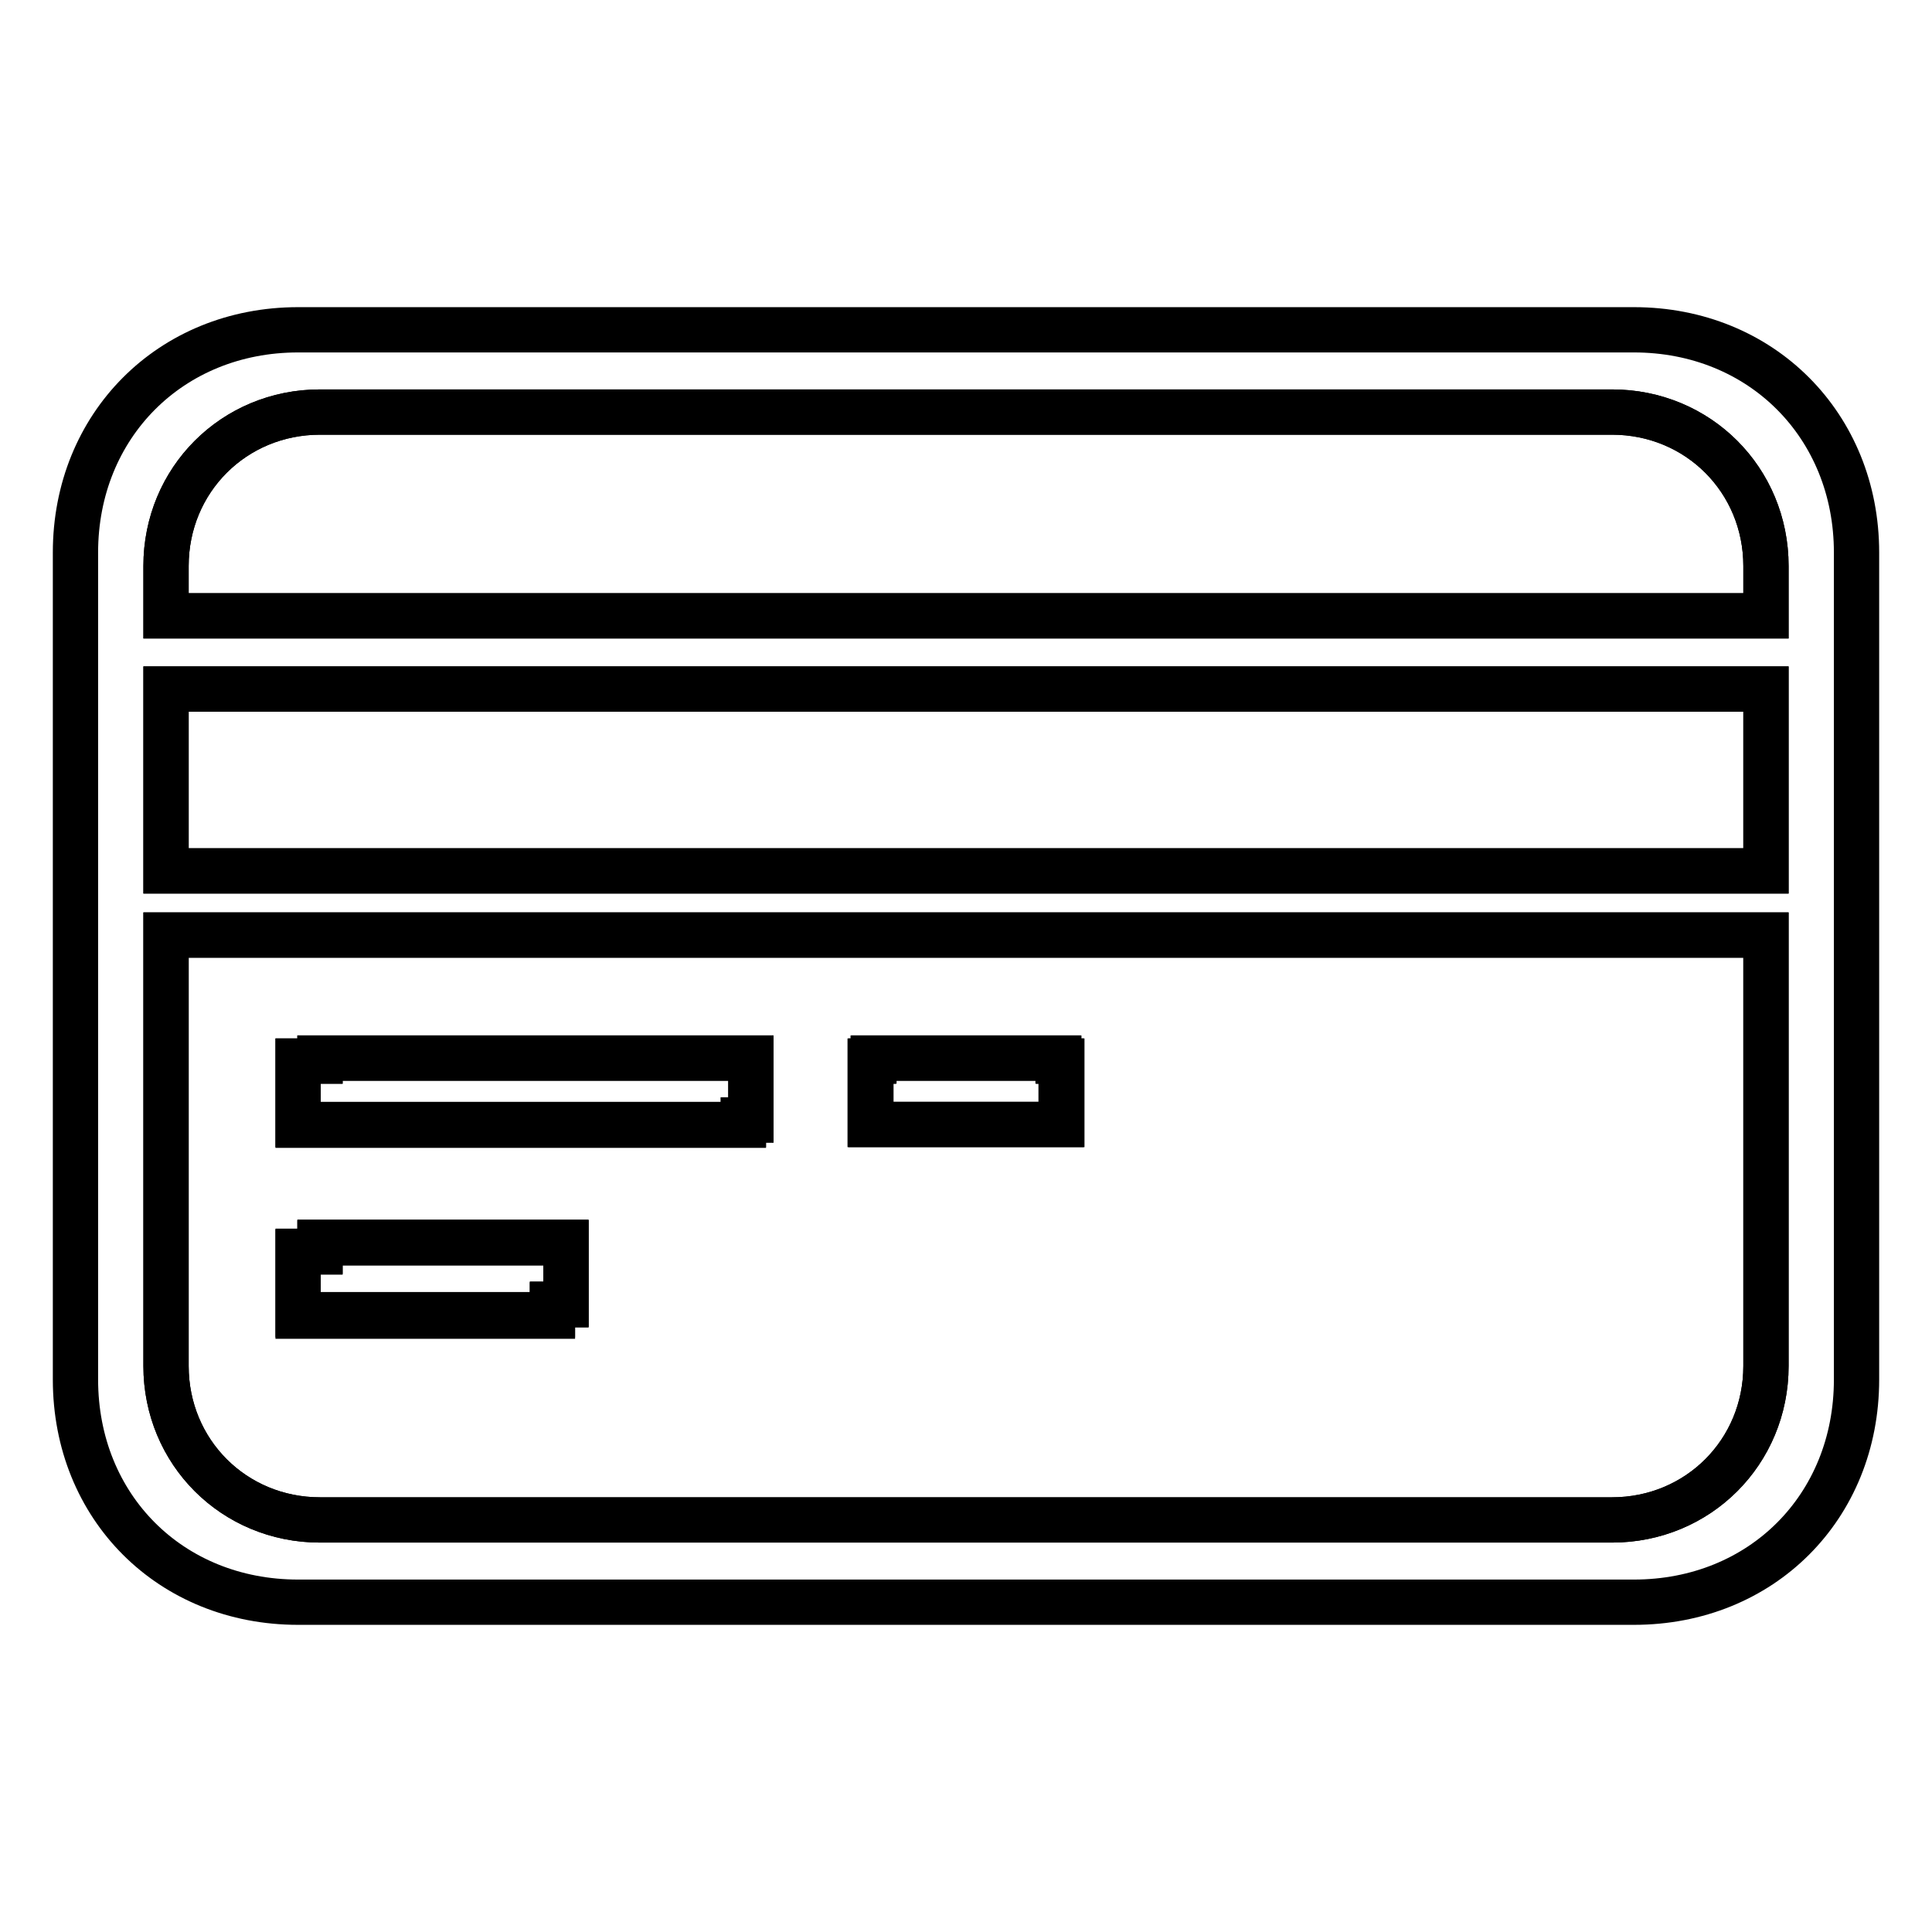 <?xml version="1.0" encoding="utf-8"?>
<!-- Svg Vector Icons : http://www.onlinewebfonts.com/icon -->
<!DOCTYPE svg PUBLIC "-//W3C//DTD SVG 1.1//EN" "http://www.w3.org/Graphics/SVG/1.1/DTD/svg11.dtd">
<svg version="1.1" xmlns="http://www.w3.org/2000/svg" xmlns:xlink="http://www.w3.org/1999/xlink" x="0px" y="0px" viewBox="0 0 256 256" enable-background="new 0 0 256 256" xml:space="preserve">
<g><g><path stroke-width="6" fill-opacity="0" stroke="#000000"  d="M22,91.3h212v24.1H22L22,91.3L22,91.3z"/><path stroke-width="6" fill-opacity="0" stroke="#000000"  d="M42.4,201.4h171.2c11.4,0,20.4-9,20.4-20.4v-57.1H22V181C22,192.4,31,201.4,42.4,201.4z M115.4,140.6h0.4v-0.4h24.5v0.4h0.4v8.4h-25.3V140.6L115.4,140.6z M39.5,140.6h2.9v-0.4h57.1v8.2h-1v0.7h-59V140.6z M39.5,165.9h2.9v-1.2H75v8.2h-1.8v1.5H39.5V165.9z"/><path stroke-width="6" fill-opacity="0" stroke="#000000"  d="M213.6,54.6H42.4C31,54.6,22,63.6,22,75v6.6h212V75C234,63.6,225,54.6,213.6,54.6z"/><path stroke-width="6" fill-opacity="0" stroke="#000000"  d="M98.5,148.4h1v-8.2H42.4v0.4h-2.9v8.4h59V148.4z"/><path stroke-width="6" fill-opacity="0" stroke="#000000"  d="M140.6,140.6h-0.4v-0.4h-24.5v0.4h-0.4v8.4h25.3V140.6z"/><path stroke-width="6" fill-opacity="0" stroke="#000000"  d="M73.2,172.8H75v-8.2H42.4v1.2h-2.9v8.4h33.7V172.8z"/><path stroke-width="6" fill-opacity="0" stroke="#000000"  d="M216.5,43.7h-177C22.6,43.7,10,56.4,10,73.2v109.6c0,16.9,12.6,29.5,29.5,29.5h177c16.9,0,29.5-12.6,29.5-29.5V73.2C246,56.4,233.4,43.7,216.5,43.7z M234,81.6H22V75c0-11.4,9-20.4,20.4-20.4h171.2c11.4,0,20.4,9,20.4,20.4L234,81.6L234,81.6z M234,91.3v24.1H22V91.3H234z M22,123.9h212V181c0,11.4-9,20.4-20.4,20.4H42.4c-11.4,0-20.4-9-20.4-20.4L22,123.9z"/></g></g>
</svg>